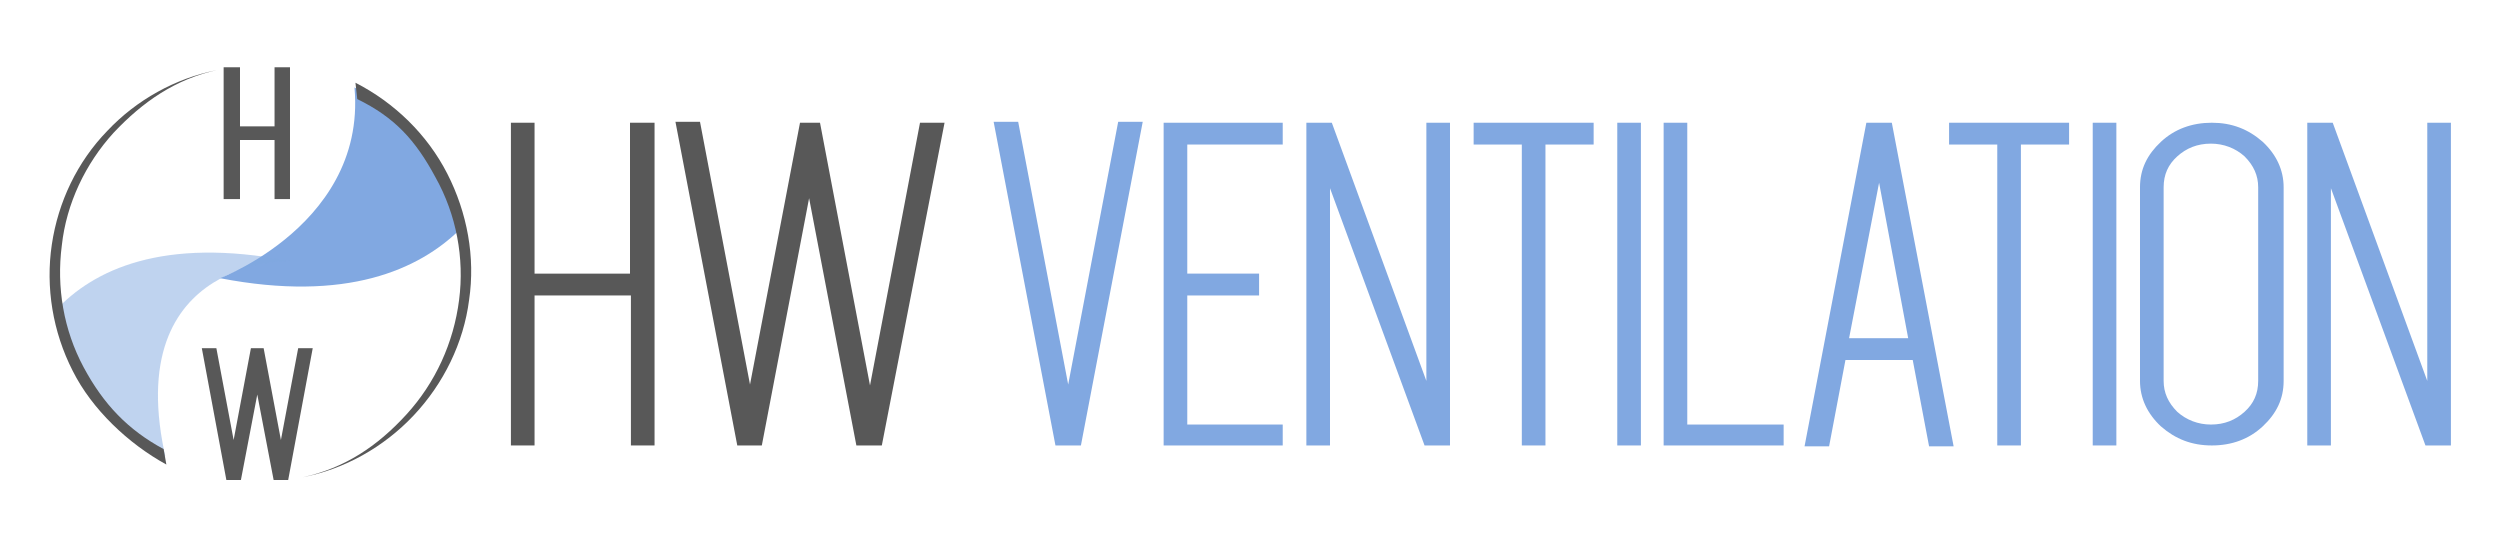 <svg enable-background="new 0 0 275 60" height="60" viewBox="0 0 275 60" width="275" xmlns="http://www.w3.org/2000/svg" xmlns:xlink="http://www.w3.org/1999/xlink"><clipPath id="a"><path d="m51.4 31.4c-.8 12.6-11.6 22.1-24.2 21.3-12.5-.8-22.1-11.6-21.3-24.2s11.6-22.1 24.2-21.3 22.1 11.6 21.3 24.2z"/></clipPath><path d="m58.8 32.5v16.5h-2.6v-35.5h2.6v16.6h10.5v-16.6h2.7v35.5h-2.6v-16.5z" fill="#585858"/><path d="m81.1 49-6.8-35.6h2.7l5.5 28.9 5.5-28.8h2.2l5.5 28.9 5.5-28.9h2.7l-6.9 35.5h-2.8l-5.2-27.2-5.2 27.2z" fill="#585858"/><g fill="#81a8e1"><path d="m116.1 49-6.8-35.6h2.7l5.5 28.9 5.5-28.9h2.7l-6.8 35.6z"/><path d="m141.1 13.5v2.4h-10.5v14.2h7.9v2.4h-7.9v14.2h10.5v2.3h-13.1v-35.5z"/><path d="m146.3 20.7v28.3h-2.6v-35.5h2.8l10.4 28.4v-28.4h2.6v35.5h-2.8z"/><path d="m175.3 13.5v2.4h-5.3v33.1h-2.6v-33.1h-5.3v-2.4z"/><path d="m180.5 49h-2.6v-35.5h2.6z"/><path d="m185.7 46.7h10.5v2.3h-13.2v-35.5h2.6v33.2z"/><path d="m210.4 39.6h-7.4l-1.8 9.5h-2.7l6.8-35.6h2.8l6.8 35.6h-2.7zm-7-2.4h6.5l-3.2-17.1z"/><path d="m227.6 13.5v2.4h-5.3v33.1h-2.6v-33.1h-5.3v-2.4z"/><path d="m232.8 49h-2.6v-35.5h2.6z"/><path d="m251.2 41.9c0 2-.8 3.6-2.3 5s-3.4 2.1-5.6 2.1-4-.7-5.6-2.1c-1.5-1.4-2.3-3.1-2.3-5v-21.3c0-2 .8-3.6 2.3-5s3.4-2.1 5.6-2.1 4 .7 5.6 2.1c1.5 1.4 2.3 3.1 2.3 5zm-13.2 0c0 1.3.5 2.4 1.5 3.4 1 .9 2.3 1.4 3.7 1.4 1.5 0 2.7-.5 3.7-1.4s1.5-2 1.5-3.4v-21.3c0-1.3-.5-2.4-1.5-3.4-1-.9-2.3-1.4-3.7-1.4-1.5 0-2.7.5-3.7 1.4s-1.5 2-1.5 3.4z"/><path d="m256.4 20.7v28.3h-2.6v-35.5h2.8l10.4 28.4v-28.4h2.6v35.5h-2.8z"/><path clip-path="url(#a)" d="m56 15.9s-3.9 20.1-31.8 14.7c0 0 18.3-6.9 14.3-24l18.2 1.2c0 2.2 0 3.5-.2 5.4-.1.9-.5 2.7-.5 2.7z"/><path clip-path="url(#a)" d="m1.4 43.6s2.5-20.3 30.4-14.9c0 0-20-.3-12.9 24.3l-18.2-1.2c0-2.2 0-3.5.2-5.4.1-1 .5-2.8.5-2.8z" opacity=".5"/></g><path d="m18.3 51.1c-4.2-2.3-8.2-6.1-10.3-10.3-2.2-4.3-3-9.2-2.3-13.9s2.8-9.1 6.1-12.5c3.2-3.4 7.5-5.8 12.1-6.7-4.6 1-8.2 3.5-11.4 6.9-3.1 3.4-5.2 7.8-5.7 12.4-.6 4.6.2 9.3 2.4 13.4s4.9 6.9 8.8 9z" fill="#585858"/><path d="m39.1 9.1c4.3 2.2 7.9 5.7 10.1 10s3.1 9.2 2.4 13.9c-.6 4.7-2.8 9.2-6.1 12.7s-7.6 5.9-12.2 6.8c4.6-1 8.2-3.4 11.4-6.9s5.2-7.9 5.8-12.6c.6-4.6-.3-9.4-2.6-13.5-2.2-4.1-4.5-6.6-8.6-8.6z" fill="#585858"/><path d="m26.4 15.4h3.8v6.5h1.7v-14.5h-1.7v6.5h-3.8v-6.5h-1.8v14.5h1.8z" fill="#585858"/><path d="m32.8 38.3-1.9 10.1-1.9-10.1h-1.4l-1.9 10.1-1.9-10.1h-1.6l2.7 14.5h1.6l1.8-9.4 1.8 9.4h1.6l2.7-14.5z" fill="#585858"/></svg>